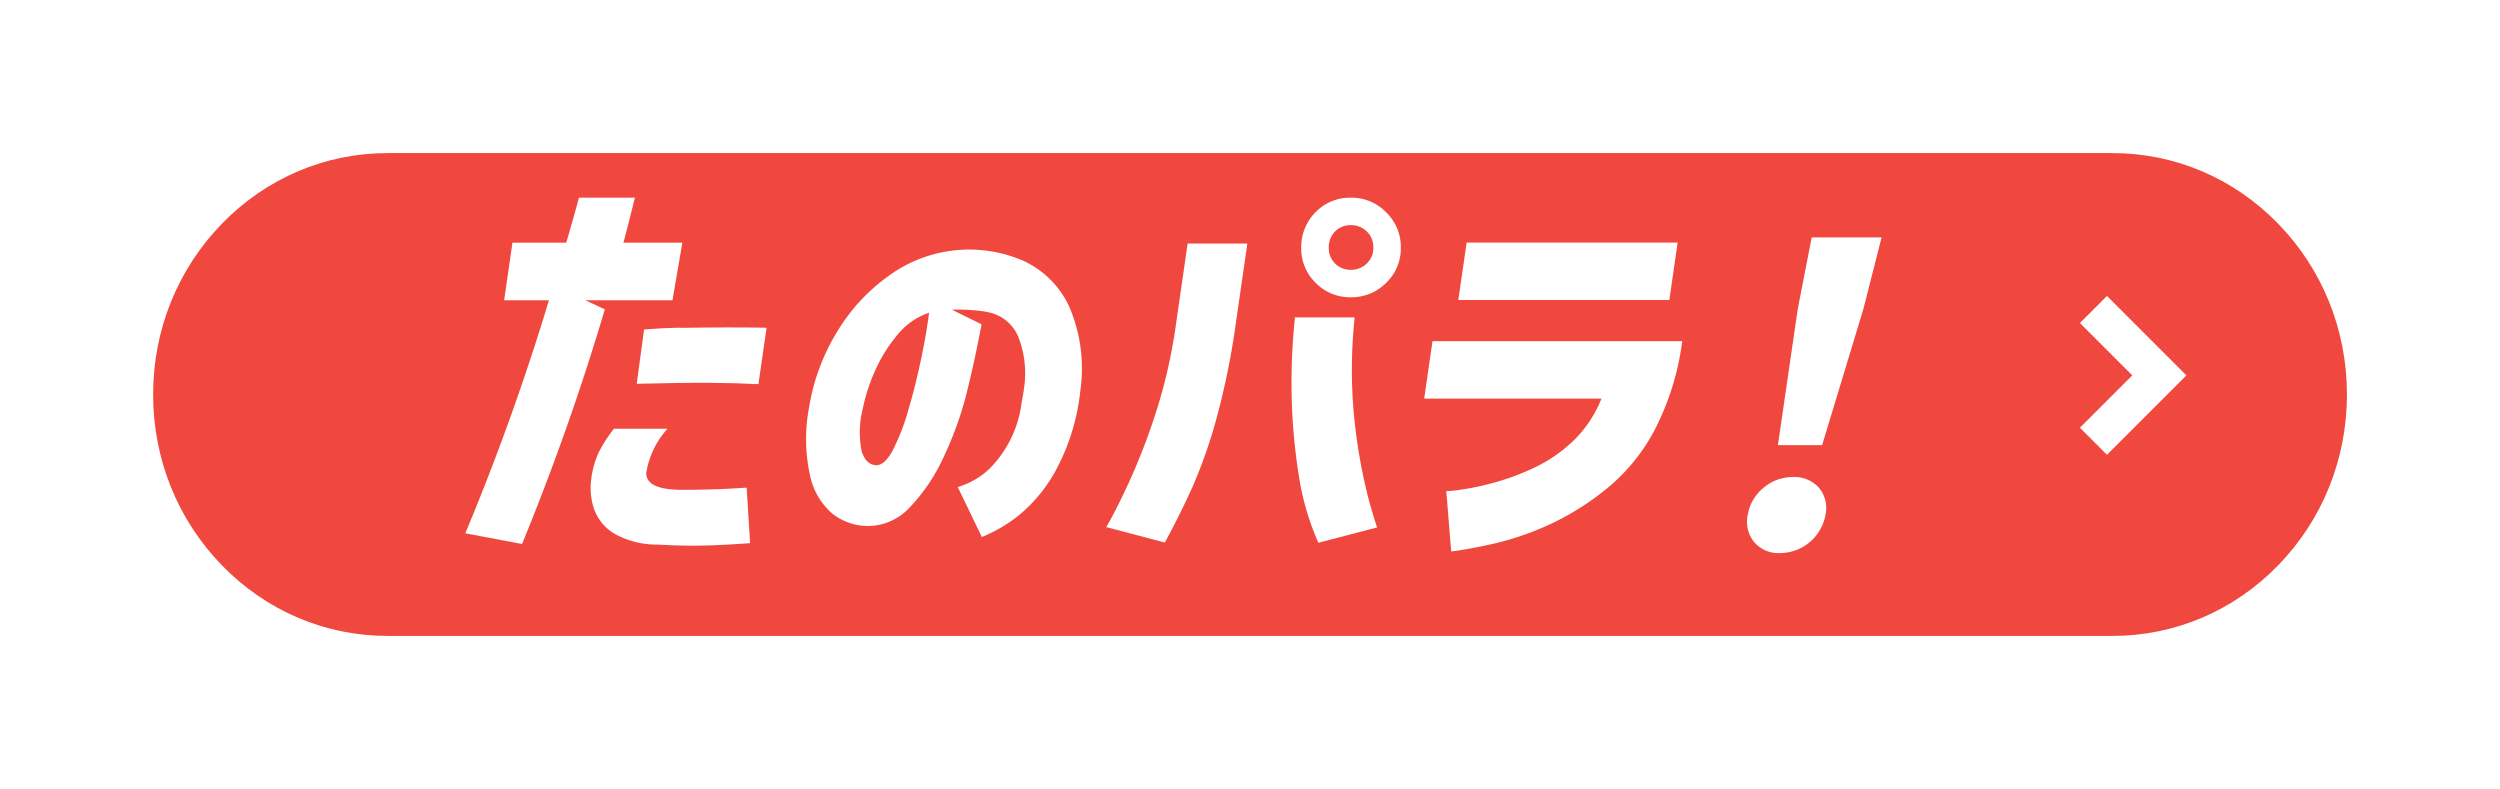 <svg xmlns="http://www.w3.org/2000/svg" xmlns:xlink="http://www.w3.org/1999/xlink" width="130.637" height="41.23" viewBox="0 0 130.637 41.23">
    <defs>
        <filter id="パス_6572" x="0" y="0" width="130.637" height="41.23" filterUnits="userSpaceOnUse">
            <feOffset dx="1" dy="1" input="SourceAlpha"/>
            <feGaussianBlur stdDeviation="2" result="blur"/>
            <feFlood flood-opacity="0.161"/>
            <feComposite operator="in" in2="blur"/>
            <feComposite in="SourceGraphic"/>
        </filter>
        <clipPath id="clip-path">
            <rect id="長方形_3324" data-name="長方形 3324" width="74.008" height="18.57" fill="none"/>
        </clipPath>
    </defs>
    <g id="link-tanopara-logo" transform="translate(-836.178 -77)">
        <g transform="matrix(1, 0, 0, 1, 836.18, 77)" filter="url(#パス_6572)">
            <g id="パス_6572-2" data-name="パス 6572" transform="translate(5 5)" fill="#f0473e">
                <path d="M 104.383 28.23 L 14.255 28.23 C 10.719 28.23 7.394 26.817 4.891 24.252 C 2.382 21.679 1 18.257 1 14.615 C 1 10.974 2.382 7.552 4.891 4.979 C 7.394 2.413 10.719 1 14.255 1 L 104.383 1 C 107.918 1 111.244 2.413 113.746 4.979 C 116.256 7.552 117.637 10.974 117.637 14.615 C 117.637 18.257 116.256 21.679 113.746 24.252 C 111.244 26.817 107.918 28.23 104.383 28.23 Z" stroke="none"/>
                <path d="M 14.255 2 C 10.991 2 7.92 3.306 5.607 5.677 C 3.281 8.062 2 11.236 2 14.615 C 2 17.994 3.281 21.169 5.607 23.553 C 7.92 25.925 10.991 27.23 14.255 27.23 L 104.383 27.23 C 107.646 27.23 110.718 25.925 113.03 23.553 C 115.356 21.169 116.637 17.994 116.637 14.615 C 116.637 11.236 115.356 8.062 113.03 5.677 C 110.718 3.306 107.646 2 104.383 2 L 14.255 2 M 14.255 1.9073486328125e-06 L 104.383 1.9073486328125e-06 C 112.255 1.9073486328125e-06 118.637 6.543 118.637 14.615 C 118.637 22.687 112.255 29.23 104.383 29.23 L 14.255 29.23 C 6.382 29.23 0 22.687 0 14.615 C 0 6.543 6.382 1.9073486328125e-06 14.255 1.9073486328125e-06 Z" stroke="none" fill="#fff"/>
            </g>
        </g>
        <path id="パス_6571" data-name="パス 6571" d="M-17020.7-20113.262l3.443,3.443-3.443,3.443" transform="translate(17966.271 20206.434)" fill="none" stroke="#fff" stroke-width="2"/>
        <g id="グループ_11340" data-name="グループ 11340" transform="translate(854.492 86.33)">
            <g id="グループ_11335" data-name="グループ 11335" transform="translate(6 1)" clip-path="url(#clip-path)">
                <path id="パス_13377" data-name="パス 13377" d="M264.2,57.064a2.327,2.327,0,0,0-1.54.566,2.3,2.3,0,0,0-.818,1.411,1.673,1.673,0,0,0,.336,1.42,1.655,1.655,0,0,0,1.346.575,2.426,2.426,0,0,0,2.38-1.995,1.646,1.646,0,0,0-.337-1.411,1.7,1.7,0,0,0-1.366-.566" transform="translate(-194.828 -42.465)" fill="#fff"/>
                <path id="パス_13378" data-name="パス 13378" d="M269.865,8.112l-.728,3.738L268.1,18.966h2.31l2.157-7.116.951-3.738Z" transform="translate(-199.509 -6.037)" fill="#fff"/>
                <path id="パス_13379" data-name="パス 13379" d="M173.339,0A2.5,2.5,0,0,0,171.5.753a2.578,2.578,0,0,0-.754,1.86,2.5,2.5,0,0,0,.754,1.837,2.5,2.5,0,0,0,1.837.753,2.537,2.537,0,0,0,1.848-.753,2.48,2.48,0,0,0,.766-1.837,2.518,2.518,0,0,0-.766-1.848A2.518,2.518,0,0,0,173.339,0m.836,3.438a1.158,1.158,0,0,1-.836.33,1.126,1.126,0,0,1-1.154-1.154,1.149,1.149,0,0,1,.329-.848,1.119,1.119,0,0,1,.824-.33,1.158,1.158,0,0,1,.836.33,1.128,1.128,0,0,1,.341.848,1.1,1.1,0,0,1-.341.824" transform="translate(-127.065 0)" fill="#fff"/>
                <path id="パス_13380" data-name="パス 13380" d="M37.37,26.5h-.016l-.232,0c-.973.023-1.724.093-1.724.093l-.384,2.836q2.425-.06,3.813-.05t2.547.07L41.8,26.5q-2.019-.035-4.433.007" transform="translate(-26.056 -19.705)" fill="#fff"/>
                <path id="パス_13381" data-name="パス 13381" d="M134.557,13.592a27.392,27.392,0,0,1-1.051,4.621,33.7,33.7,0,0,1-1.387,3.6q-.7,1.52-1.185,2.346l-.022.037,3.061.808q.8-1.47,1.448-2.91a25.772,25.772,0,0,0,1.252-3.574,39.045,39.045,0,0,0,1.005-4.934l.608-4.208h-3.121Z" transform="translate(-97.42 -6.983)" fill="#fff"/>
                <path id="パス_13382" data-name="パス 13382" d="M172.558,33.016a28.342,28.342,0,0,1-.557-3.6,25.412,25.412,0,0,1,.013-4.621l.031-.359h-3.121l-.031.359a32.267,32.267,0,0,0-.09,4.934,30.325,30.325,0,0,0,.429,3.574,13.935,13.935,0,0,0,.919,2.91l3.07-.8-.017-.048a23.188,23.188,0,0,1-.645-2.346" transform="translate(-125.574 -18.181)" fill="#fff"/>
                <path id="パス_13383" data-name="パス 13383" d="M214.285,9.17H203.258l-.434,3h11.027Z" transform="translate(-150.934 -6.824)" fill="#fff"/>
                <path id="パス_13384" data-name="パス 13384" d="M195.855,32.3h9.263a6.328,6.328,0,0,1-1.5,2.236,7.74,7.74,0,0,1-2.086,1.409,12.871,12.871,0,0,1-2.168.785,13.782,13.782,0,0,1-1.681.342,4.034,4.034,0,0,1-.673.06l.256,3.156.115-.014q.8-.1,2.111-.393a15.2,15.2,0,0,0,2.817-.957,14.143,14.143,0,0,0,3.052-1.892,9.876,9.876,0,0,0,2.572-3.162,13.992,13.992,0,0,0,1.406-4.571H196.289Z" transform="translate(-145.748 -21.802)" fill="#fff"/>
                <path id="パス_13385" data-name="パス 13385" d="M81.029,11.228a7.125,7.125,0,0,0-7.022.725,9.8,9.8,0,0,0-2.741,2.94,10.955,10.955,0,0,0-1.493,4.058,8.786,8.786,0,0,0,.093,3.6,3.564,3.564,0,0,0,1.174,1.9,3.035,3.035,0,0,0,1.714.614,2.984,2.984,0,0,0,2.272-.946,9.65,9.65,0,0,0,1.794-2.658A18.288,18.288,0,0,0,78.1,17.8q.4-1.651.7-3.273l-1.554-.764a9.849,9.849,0,0,1,1.678.09h0l.113.02c.009,0,.017.007.026.009a2.144,2.144,0,0,1,1.645,1.27,5.232,5.232,0,0,1,.316,2.688c-.027.2-.058.387-.093.573h0l0,.019c-.012.066-.026.128-.039.193a5.911,5.911,0,0,1-1.387,3.135l-.014.018A3.988,3.988,0,0,1,77.6,23.016l-.043.018,1.259,2.608a7.826,7.826,0,0,0,1.969-1.163A8.024,8.024,0,0,0,82.8,21.931a11.265,11.265,0,0,0,1.159-3.907,8.209,8.209,0,0,0-.556-4.37,4.864,4.864,0,0,0-2.378-2.426m-5.4,5.185q-.288,1.37-.662,2.628a11.308,11.308,0,0,1-.8,2.064q-.429.806-.889.785-.518-.04-.74-.735a4.961,4.961,0,0,1,.057-2.2,9.156,9.156,0,0,1,.639-1.984,7.752,7.752,0,0,1,1.181-1.9,3.608,3.608,0,0,1,1.646-1.148q-.144,1.128-.432,2.5" transform="translate(-51.823 -7.911)" fill="#fff"/>
                <path id="パス_13386" data-name="パス 13386" d="M6.272,5.361h4.554l.516-3.009H8.263Q8.569,1.2,8.863,0H5.94S5.7.9,5.275,2.352H2.464L2.029,5.361H4.371A126.43,126.43,0,0,1,0,17.538l2.966.558A129.27,129.27,0,0,0,7.292,5.835Z" transform="translate(0 0)" fill="#fff"/>
                <path id="パス_13387" data-name="パス 13387" d="M32.288,50.326q-.84.038-1.967.038-1.83-.019-1.8-.9a4.516,4.516,0,0,1,1.11-2.294h-2.8a7.572,7.572,0,0,0-.809,1.266,4.8,4.8,0,0,0-.387,1.457,3.4,3.4,0,0,0,.179,1.533,2.473,2.473,0,0,0,1.056,1.238,4.544,4.544,0,0,0,2.256.562q1.381.076,2.462.048t2.359-.124l-.182-2.9c-.553.035-1.047.062-1.482.082" transform="translate(-19.064 -35.098)" fill="#fff"/>
            </g>
        </g>
    </g>
</svg>
